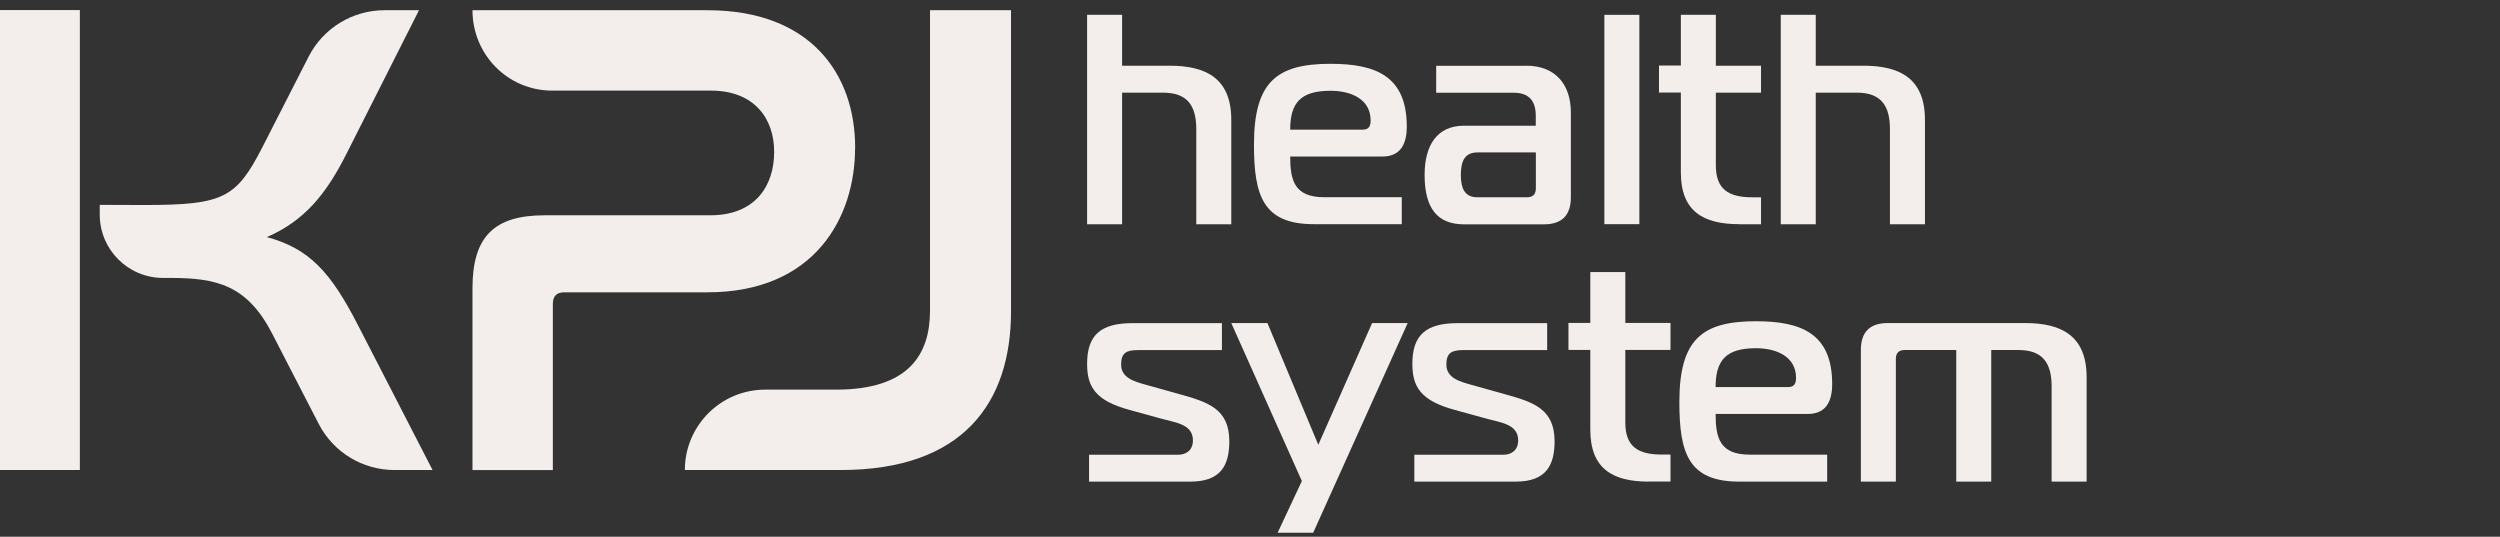 <?xml version="1.0" encoding="UTF-8"?>
<svg xmlns="http://www.w3.org/2000/svg" width="177" height="38" viewBox="0 0 177 38" fill="none">
  <rect x="0" y="0" width="177" height="38" fill="#333333" stroke="none"/>
  <g clip-path="url(#clip0_128_674)">
    <path d="M60.546 10.465C60.546 5.257 57.411 0.724 50.082 0.724H33.452C33.452 3.866 35.953 6.415 39.094 6.415H50.326C53.409 6.415 54.811 8.394 54.811 10.756C54.811 13.119 53.508 15.243 50.28 15.243H38.565C34.999 15.243 33.452 16.738 33.452 20.405V33.283H39.141V21.516C39.141 20.94 39.431 20.696 39.961 20.696H50.082C57.696 20.696 60.54 15.388 60.54 10.471L60.546 10.465Z" fill="#F3EEEC"></path>
    <path d="M65.845 21.993C65.845 25.13 64.304 27.586 59.191 27.586H54.177C51.036 27.586 48.488 30.135 48.488 33.277H59.528C68.154 33.277 71.58 28.552 71.58 22.04V0.724H65.845V21.993Z" fill="#F3EEEC"></path>
    <path d="M18.898 16.785C21.557 15.627 23.098 13.747 24.547 10.855L29.665 0.724H27.222C24.959 0.724 22.883 1.992 21.853 4.006L18.555 10.465C16.717 14.033 15.804 14.515 10.203 14.515L7.062 14.504V15.196C7.062 17.67 9.068 19.677 11.546 19.677H12.029C15.315 19.677 17.491 20.16 19.277 23.634L22.569 30.018C23.604 32.02 25.669 33.277 27.926 33.277H30.625L25.361 23.052C23.43 19.293 21.929 17.605 18.887 16.785H18.898Z" fill="#F3EEEC"></path>
    <path d="M5.654 0.712H0V33.277H5.654V0.712Z" fill="#F3EEEC"></path>
    <path d="M76.967 1.05H79.445V4.652H82.812C85.354 4.652 87.175 5.519 87.175 8.487V15.877H84.697V9.144C84.697 7.451 84.04 6.56 82.347 6.56H79.445V15.877H76.967V1.05Z" fill="#F3EEEC"></path>
    <path d="M93.015 15.871C89.415 15.871 88.781 13.84 88.781 10.238C88.781 5.792 90.392 4.518 94.202 4.518C97.378 4.518 99.6 5.367 99.6 8.964C99.6 10.232 99.134 11.082 97.866 11.082H91.346C91.346 12.775 91.642 13.963 93.76 13.963H99.245V15.871H93.021H93.015ZM96.488 9.179C96.976 9.179 97.04 8.842 97.04 8.522C97.04 7.038 95.685 6.427 94.202 6.427C92.084 6.427 91.346 7.276 91.346 9.179H96.488Z" fill="#F3EEEC"></path>
    <path d="M108.063 4.652C110.18 4.652 111.216 6.048 111.216 7.957V13.974C111.216 15.243 110.582 15.883 109.308 15.883H103.654C101.746 15.883 100.862 14.719 100.862 12.391C100.862 10.273 101.752 8.9 103.654 8.9H108.732V8.178C108.732 7.119 108.226 6.566 107.167 6.566H101.682V4.657H108.051L108.063 4.652ZM104.614 10.791C103.764 10.791 103.427 11.321 103.427 12.38C103.427 13.439 103.764 13.968 104.614 13.968H108.104C108.528 13.968 108.738 13.759 108.738 13.334V10.791H104.608H104.614Z" fill="#F3EEEC"></path>
    <path d="M113.589 1.05H116.067V15.871H113.589V1.05Z" fill="#F3EEEC"></path>
    <path d="M123.134 15.871C120.592 15.871 119.004 14.964 119.004 12.205V6.549H117.457V4.64H119.004V1.05H121.482V4.652H124.681V6.56H121.482V11.705C121.482 13.398 122.372 13.969 124.065 13.969H124.681V15.877H123.134V15.871Z" fill="#F3EEEC"></path>
    <path d="M126.077 1.05H128.555V4.652H131.923C134.465 4.652 136.286 5.519 136.286 8.487V15.877H133.808V9.144C133.808 7.451 133.15 6.56 131.458 6.56H128.555V15.877H126.077V1.05Z" fill="#F3EEEC"></path>
    <path d="M77.118 32.195H83.423C83.929 32.195 84.459 31.921 84.459 31.176C84.459 29.989 83.127 29.908 82.109 29.611L79.951 29.017C77.537 28.36 76.967 27.365 76.967 25.759C76.967 23.728 77.921 22.878 80.183 22.878H86.512V24.787H80.561C79.759 24.787 79.375 24.979 79.375 25.805C79.375 26.759 80.305 27.01 81.132 27.242L83.545 27.918C85.535 28.47 87.035 28.953 87.035 31.24C87.035 32.957 86.425 34.098 84.284 34.098H77.106V32.189L77.118 32.195Z" fill="#F3EEEC"></path>
    <path d="M92.974 37.717H90.456L92.172 34.057L87.175 22.872H89.734L93.335 31.491L97.145 22.872H99.664L92.974 37.717Z" fill="#F3EEEC"></path>
    <path d="M100.146 32.195H106.452C106.958 32.195 107.487 31.921 107.487 31.176C107.487 29.989 106.155 29.908 105.137 29.611L102.979 29.017C100.565 28.36 99.995 27.365 99.995 25.759C99.995 23.728 100.949 22.878 103.212 22.878H109.54V24.787H103.59C102.787 24.787 102.403 24.979 102.403 25.805C102.403 26.759 103.334 27.01 104.16 27.242L106.574 27.918C108.563 28.47 110.064 28.953 110.064 31.24C110.064 32.957 109.453 34.098 107.313 34.098H100.135V32.189L100.146 32.195Z" fill="#F3EEEC"></path>
    <path d="M116.724 34.098C114.182 34.098 112.594 33.19 112.594 30.431V24.775H111.047V22.866H112.594V19.264H115.072V22.866H118.271V24.775H115.072V29.919C115.072 31.613 115.962 32.183 117.655 32.183H118.271V34.092H116.724V34.098Z" fill="#F3EEEC"></path>
    <path d="M123.134 34.098C119.533 34.098 118.899 32.067 118.899 28.465C118.899 24.019 120.511 22.744 124.321 22.744C127.497 22.744 129.718 23.594 129.718 27.19C129.718 28.459 129.253 29.308 127.985 29.308H121.465C121.465 31.002 121.761 32.189 123.879 32.189H129.364V34.098H123.14H123.134ZM126.607 27.405C127.095 27.405 127.159 27.068 127.159 26.748C127.159 25.264 125.804 24.653 124.321 24.653C122.203 24.653 121.465 25.503 121.465 27.405H126.607Z" fill="#F3EEEC"></path>
    <path d="M131.749 24.781C131.749 23.512 132.383 22.872 133.656 22.872H143.37C145.912 22.872 147.733 23.739 147.733 26.707V34.098H145.255V27.365C145.255 25.671 144.598 24.781 142.905 24.781H140.98V34.098H138.502V24.781H134.86C134.436 24.781 134.226 24.99 134.226 25.415V34.098H131.749V24.781Z" fill="#F3EEEC"></path>
  </g>
  <defs>
    <clipPath id="clip0_128_674">
      <rect width="147.733" height="37.005" fill="white" transform="translate(0 0.712)"></rect>
    </clipPath>
  </defs>
</svg>
